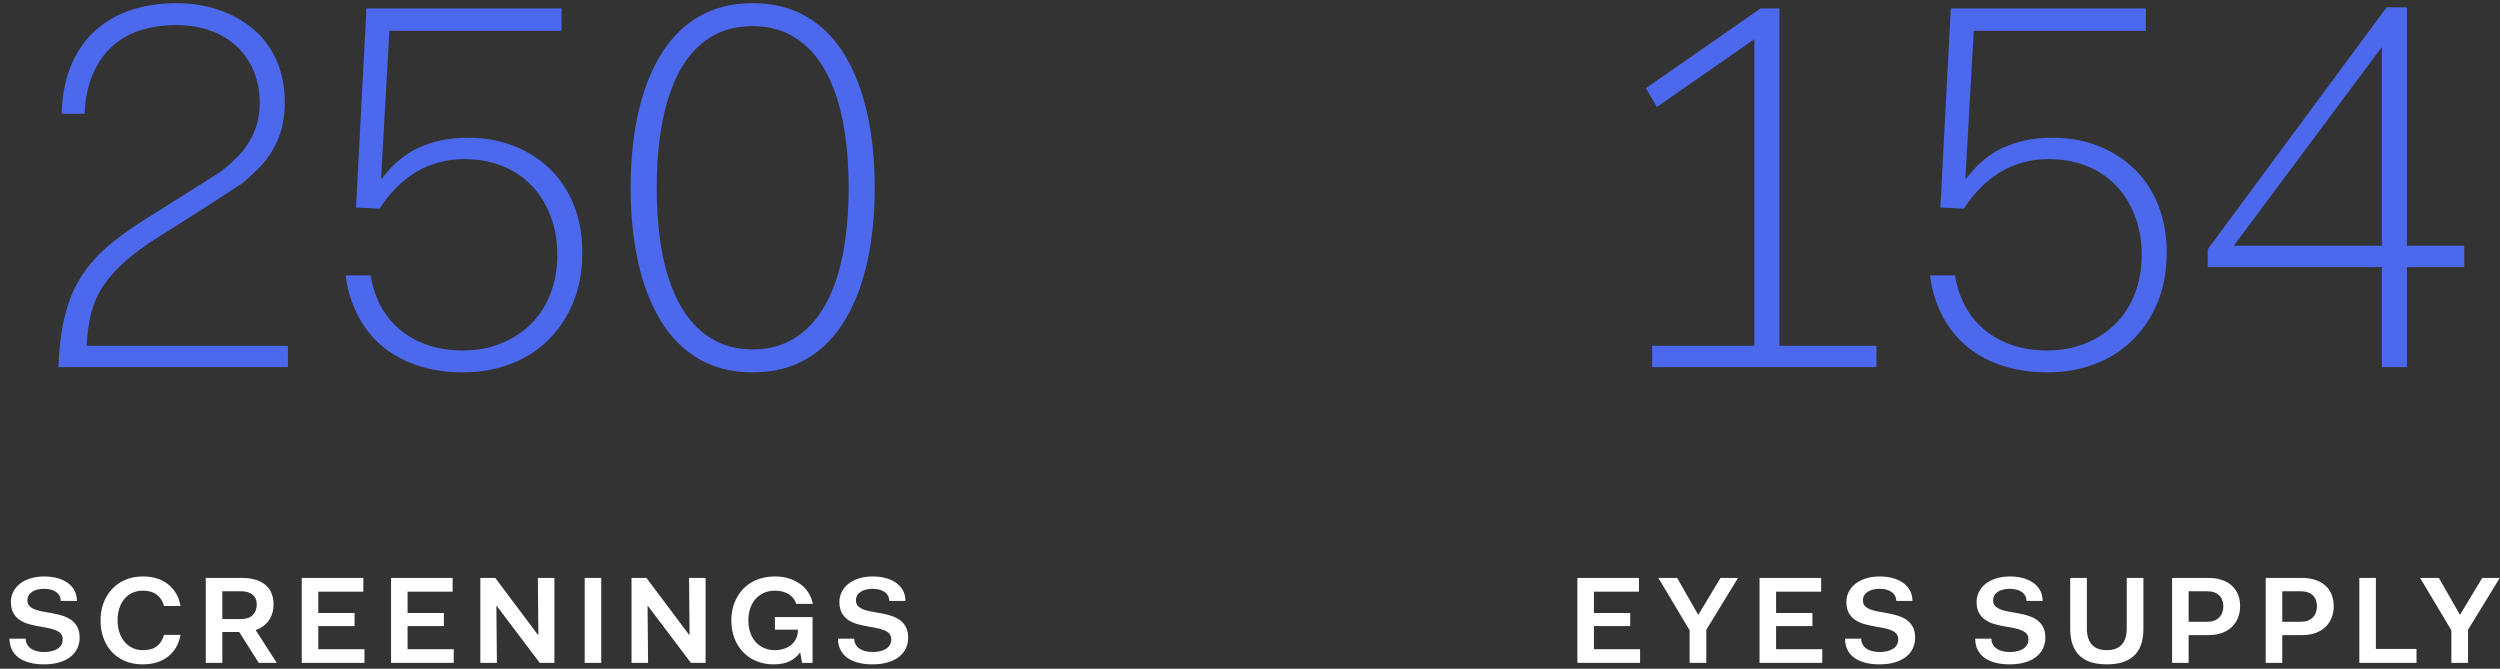 <?xml version="1.0" encoding="UTF-8"?>
<svg width="243px" height="65px" viewBox="0 0 243 65" version="1.1" xmlns="http://www.w3.org/2000/svg" xmlns:xlink="http://www.w3.org/1999/xlink">
    <rect x="0" y="0" width="243" height="65" fill="#333333" stroke="none"/>
    <!-- Generator: Sketch 53.2 (72643) - https://sketchapp.com -->
    <title>Behinderten-Werkstaetten-graph-1-en-out</title>
    <desc>Created with Sketch.</desc>
    <g id="screens" stroke="none" stroke-width="1" fill="none" fill-rule="evenodd">
        <g id="t/1920/entdecke/sozialeprojekte/2-copy-4" transform="translate(-700, -416)" fill-rule="nonzero">
            <g id="Behinderten-Werkstaetten-graph-1-en-out" transform="translate(690, 404)">
                <g id="Group-2">
                    <path d="M15.681,47.688 C15.748,45.762 15.959,44.089 16.314,42.67 C16.669,41.251 17.184,40.009 17.86,38.944 C18.536,37.88 19.364,36.917 20.344,36.055 C21.324,35.193 22.54,34.306 23.993,33.394 L27.846,30.961 C29.738,29.778 30.912,29.035 31.368,28.731 C31.825,28.427 32.382,27.945 33.041,27.286 C33.7,26.627 34.232,25.858 34.638,24.98 C35.043,24.101 35.246,23.087 35.246,21.938 C35.246,20.891 35.06,19.903 34.689,18.973 C34.317,18.044 33.776,17.241 33.066,16.566 C32.357,15.89 31.504,15.366 30.507,14.994 C29.51,14.623 28.386,14.437 27.136,14.437 C25.919,14.437 24.787,14.597 23.74,14.918 C22.692,15.239 21.772,15.746 20.977,16.439 C20.183,17.132 19.541,18.036 19.051,19.151 C18.561,20.266 18.282,21.567 18.215,23.054 L15.985,23.054 C16.052,21.094 16.407,19.421 17.049,18.036 C17.691,16.65 18.536,15.535 19.583,14.69 C20.631,13.845 21.797,13.237 23.081,12.865 C24.365,12.494 25.717,12.308 27.136,12.308 C28.623,12.308 30.008,12.527 31.292,12.967 C32.577,13.406 33.7,14.04 34.663,14.868 C35.626,15.695 36.37,16.709 36.893,17.909 C37.417,19.108 37.679,20.452 37.679,21.938 C37.679,23.358 37.443,24.6 36.969,25.664 C36.496,26.729 35.871,27.641 35.094,28.401 C34.317,29.162 33.81,29.626 33.573,29.795 C33.337,29.964 31.934,30.876 29.366,32.532 L25.514,34.965 C24.162,35.81 23.047,36.621 22.169,37.398 C21.29,38.176 20.58,38.97 20.04,39.781 C19.499,40.592 19.11,41.462 18.874,42.391 C18.637,43.32 18.485,44.393 18.418,45.61 L37.983,45.61 L37.983,47.688 L15.681,47.688 Z M43.591,38.767 L46.024,38.767 C46.159,39.679 46.438,40.575 46.861,41.453 C47.283,42.332 47.866,43.118 48.609,43.81 C49.353,44.503 50.265,45.052 51.346,45.458 C52.428,45.863 53.661,46.066 55.047,46.066 C56.297,46.066 57.471,45.855 58.569,45.432 C59.668,45.01 60.639,44.402 61.484,43.608 C62.329,42.813 62.988,41.834 63.461,40.668 C63.934,39.502 64.17,38.192 64.17,36.739 C64.17,35.388 63.951,34.137 63.512,32.988 C63.072,31.84 62.456,30.851 61.661,30.023 C60.867,29.195 59.913,28.562 58.798,28.122 C57.682,27.683 56.466,27.463 55.148,27.463 C54.303,27.463 53.492,27.565 52.715,27.768 C51.938,27.97 51.203,28.274 50.51,28.68 C49.817,29.086 49.167,29.592 48.559,30.201 C47.95,30.809 47.393,31.502 46.886,32.279 L44.605,32.177 L45.619,12.815 L64.576,12.815 L64.576,14.994 L47.849,14.994 L47.038,29.339 L47.139,29.339 C47.612,28.697 48.145,28.122 48.736,27.616 C49.327,27.109 49.969,26.695 50.662,26.374 C51.355,26.053 52.098,25.808 52.892,25.639 C53.687,25.47 54.54,25.385 55.452,25.385 C57.074,25.385 58.561,25.647 59.913,26.171 C61.264,26.695 62.447,27.447 63.461,28.427 C64.475,29.407 65.252,30.589 65.793,31.975 C66.333,33.36 66.604,34.881 66.604,36.537 C66.604,38.361 66.299,40 65.691,41.453 C65.083,42.906 64.247,44.14 63.182,45.154 C62.118,46.167 60.884,46.928 59.482,47.435 C58.079,47.941 56.601,48.195 55.047,48.195 C53.357,48.195 51.828,47.958 50.459,47.485 C49.091,47.012 47.925,46.345 46.962,45.483 C45.999,44.621 45.239,43.616 44.681,42.467 C44.123,41.318 43.76,40.085 43.591,38.767 Z M83.16,48.195 C81.133,48.195 79.367,47.747 77.863,46.852 C76.359,45.956 75.126,44.697 74.163,43.075 C73.2,41.453 72.482,39.561 72.009,37.398 C71.536,35.236 71.299,32.853 71.299,30.251 C71.299,27.649 71.536,25.267 72.009,23.104 C72.482,20.942 73.2,19.049 74.163,17.427 C75.126,15.805 76.359,14.547 77.863,13.651 C79.367,12.756 81.133,12.308 83.16,12.308 C85.188,12.308 86.953,12.756 88.457,13.651 C89.961,14.547 91.194,15.805 92.157,17.427 C93.12,19.049 93.838,20.942 94.311,23.104 C94.785,25.267 95.021,27.649 95.021,30.251 C95.021,32.853 94.785,35.236 94.311,37.398 C93.838,39.561 93.12,41.453 92.157,43.075 C91.194,44.697 89.961,45.956 88.457,46.852 C86.953,47.747 85.188,48.195 83.16,48.195 Z M83.16,45.965 C84.714,45.965 86.083,45.593 87.266,44.849 C88.449,44.106 89.428,43.042 90.206,41.656 C90.983,40.271 91.557,38.615 91.929,36.689 C92.301,34.763 92.487,32.617 92.487,30.251 C92.487,27.886 92.301,25.74 91.929,23.814 C91.557,21.888 90.983,20.232 90.206,18.847 C89.428,17.461 88.449,16.397 87.266,15.653 C86.083,14.91 84.714,14.538 83.16,14.538 C81.572,14.538 80.186,14.91 79.004,15.653 C77.821,16.397 76.849,17.461 76.089,18.847 C75.329,20.232 74.763,21.888 74.391,23.814 C74.019,25.74 73.833,27.886 73.833,30.251 C73.833,32.617 74.019,34.763 74.391,36.689 C74.763,38.615 75.337,40.271 76.114,41.656 C76.892,43.042 77.872,44.106 79.054,44.849 C80.237,45.593 81.606,45.965 83.16,45.965 Z" id="250" fill="#4C69EE"></path>
                    <path d="M10.925,74.08 L12.497,74.08 C12.497,74.272 12.539,74.45 12.623,74.614 C12.707,74.778 12.827,74.916 12.983,75.028 C13.139,75.14 13.327,75.226 13.547,75.286 C13.767,75.346 14.009,75.376 14.273,75.376 C14.561,75.376 14.817,75.348 15.041,75.292 C15.265,75.236 15.457,75.154 15.617,75.046 C15.777,74.938 15.897,74.808 15.977,74.656 C16.057,74.504 16.097,74.328 16.097,74.128 C16.097,73.952 16.055,73.8 15.971,73.672 C15.887,73.544 15.771,73.44 15.623,73.36 C15.475,73.28 15.307,73.212 15.119,73.156 C14.931,73.1 14.709,73.048 14.453,73 L13.901,72.904 C13.485,72.832 13.121,72.752 12.809,72.664 C12.497,72.576 12.207,72.446 11.939,72.274 C11.671,72.102 11.457,71.872 11.297,71.584 C11.137,71.296 11.057,70.94 11.057,70.516 C11.057,70.164 11.133,69.836 11.285,69.532 C11.437,69.228 11.655,68.964 11.939,68.74 C12.223,68.516 12.565,68.342 12.965,68.218 C13.365,68.094 13.809,68.032 14.297,68.032 C14.777,68.032 15.213,68.088 15.605,68.2 C15.997,68.312 16.333,68.472 16.613,68.68 C16.893,68.888 17.107,69.138 17.255,69.43 C17.403,69.722 17.477,70.048 17.477,70.408 L15.905,70.408 C15.905,70.224 15.865,70.058 15.785,69.91 C15.705,69.762 15.593,69.638 15.449,69.538 C15.305,69.438 15.135,69.362 14.939,69.31 C14.743,69.258 14.529,69.232 14.297,69.232 C14.065,69.232 13.849,69.256 13.649,69.304 C13.449,69.352 13.275,69.424 13.127,69.52 C12.979,69.616 12.865,69.734 12.785,69.874 C12.705,70.014 12.665,70.176 12.665,70.36 C12.665,70.544 12.711,70.7 12.803,70.828 C12.895,70.956 13.023,71.062 13.187,71.146 C13.351,71.23 13.535,71.298 13.739,71.35 C13.943,71.402 14.189,71.452 14.477,71.5 L15.029,71.596 C15.421,71.668 15.769,71.752 16.073,71.848 C16.377,71.944 16.655,72.078 16.907,72.25 C17.159,72.422 17.361,72.65 17.513,72.934 C17.665,73.218 17.741,73.564 17.741,73.972 C17.741,74.356 17.665,74.708 17.513,75.028 C17.361,75.348 17.135,75.624 16.835,75.856 C16.535,76.088 16.169,76.266 15.737,76.39 C15.305,76.514 14.817,76.576 14.273,76.576 C13.737,76.576 13.259,76.518 12.839,76.402 C12.419,76.286 12.067,76.12 11.783,75.904 C11.499,75.688 11.285,75.426 11.141,75.118 C10.997,74.81 10.925,74.464 10.925,74.08 Z M19.773,72.304 C19.773,71.696 19.869,71.132 20.061,70.612 C20.253,70.092 20.531,69.638 20.895,69.25 C21.259,68.862 21.695,68.562 22.203,68.35 C22.711,68.138 23.273,68.032 23.889,68.032 C24.393,68.032 24.853,68.098 25.269,68.23 C25.685,68.362 26.049,68.554 26.361,68.806 C26.673,69.058 26.929,69.36 27.129,69.712 C27.329,70.064 27.469,70.46 27.549,70.9 L25.941,70.9 C25.877,70.66 25.785,70.448 25.665,70.264 C25.545,70.08 25.399,69.924 25.227,69.796 C25.055,69.668 24.857,69.572 24.633,69.508 C24.409,69.444 24.161,69.412 23.889,69.412 C23.513,69.412 23.173,69.482 22.869,69.622 C22.565,69.762 22.305,69.96 22.089,70.216 C21.873,70.472 21.709,70.778 21.597,71.134 C21.485,71.49 21.429,71.88 21.429,72.304 C21.429,72.72 21.487,73.104 21.603,73.456 C21.719,73.808 21.885,74.114 22.101,74.374 C22.317,74.634 22.577,74.836 22.881,74.98 C23.185,75.124 23.521,75.196 23.889,75.196 C24.177,75.196 24.435,75.164 24.663,75.1 C24.891,75.036 25.087,74.94 25.251,74.812 C25.415,74.684 25.555,74.528 25.671,74.344 C25.787,74.16 25.877,73.948 25.941,73.708 L27.549,73.708 C27.469,74.148 27.329,74.544 27.129,74.896 C26.929,75.248 26.671,75.55 26.355,75.802 C26.039,76.054 25.671,76.246 25.251,76.378 C24.831,76.51 24.369,76.576 23.865,76.576 C23.241,76.576 22.675,76.47 22.167,76.258 C21.659,76.046 21.227,75.748 20.871,75.364 C20.515,74.98 20.243,74.528 20.055,74.008 C19.867,73.488 19.773,72.92 19.773,72.304 Z M30.001,76.432 L30.001,68.176 L33.541,68.176 C34.029,68.176 34.463,68.234 34.843,68.35 C35.223,68.466 35.543,68.634 35.803,68.854 C36.063,69.074 36.259,69.344 36.391,69.664 C36.523,69.984 36.589,70.344 36.589,70.744 C36.589,71.04 36.551,71.318 36.475,71.578 C36.399,71.838 36.289,72.074 36.145,72.286 C36.001,72.498 35.819,72.686 35.599,72.85 C35.379,73.014 35.129,73.144 34.849,73.24 L36.901,76.432 L35.149,76.432 L33.253,73.432 L31.609,73.432 L31.609,76.432 L30.001,76.432 Z M33.469,69.472 L31.609,69.472 L31.609,72.172 L33.469,72.172 C33.709,72.172 33.923,72.138 34.111,72.07 C34.299,72.002 34.455,71.904 34.579,71.776 C34.703,71.648 34.797,71.498 34.861,71.326 C34.925,71.154 34.957,70.964 34.957,70.756 C34.957,70.556 34.925,70.378 34.861,70.222 C34.797,70.066 34.701,69.932 34.573,69.82 C34.445,69.708 34.289,69.622 34.105,69.562 C33.921,69.502 33.709,69.472 33.469,69.472 Z M39.329,76.432 L39.329,68.176 L45.317,68.176 L45.317,69.508 L40.937,69.508 L40.937,71.584 L44.465,71.584 L44.465,72.856 L40.937,72.856 L40.937,75.1 L45.425,75.1 L45.425,76.432 L39.329,76.432 Z M48.009,76.432 L48.009,68.176 L53.997,68.176 L53.997,69.508 L49.617,69.508 L49.617,71.584 L53.145,71.584 L53.145,72.856 L49.617,72.856 L49.617,75.1 L54.105,75.1 L54.105,76.432 L48.009,76.432 Z M56.689,76.432 L56.689,68.176 L58.141,68.176 L62.281,73.696 L62.329,73.696 L62.281,68.176 L63.889,68.176 L63.889,76.432 L62.461,76.432 L58.297,70.912 L58.249,70.912 L58.297,76.432 L56.689,76.432 Z M66.833,76.432 L66.833,68.176 L68.441,68.176 L68.441,76.432 L66.833,76.432 Z M71.385,76.432 L71.385,68.176 L72.837,68.176 L76.977,73.696 L77.025,73.696 L76.977,68.176 L78.585,68.176 L78.585,76.432 L77.157,76.432 L72.993,70.912 L72.945,70.912 L72.993,76.432 L71.385,76.432 Z M87.961,76.432 L87.781,75.436 L87.757,75.436 C87.621,75.62 87.467,75.784 87.295,75.928 C87.123,76.072 86.933,76.192 86.725,76.288 C86.517,76.384 86.285,76.456 86.029,76.504 C85.773,76.552 85.497,76.576 85.201,76.576 C84.585,76.576 84.023,76.47 83.515,76.258 C83.007,76.046 82.571,75.746 82.207,75.358 C81.843,74.97 81.565,74.516 81.373,73.996 C81.181,73.476 81.085,72.912 81.085,72.304 C81.085,71.688 81.185,71.12 81.385,70.6 C81.585,70.08 81.871,69.626 82.243,69.238 C82.615,68.85 83.063,68.552 83.587,68.344 C84.111,68.136 84.689,68.032 85.321,68.032 C85.825,68.032 86.289,68.1 86.713,68.236 C87.137,68.372 87.509,68.56 87.829,68.8 C88.149,69.04 88.407,69.322 88.603,69.646 C88.799,69.97 88.933,70.32 89.005,70.696 L87.397,70.696 C87.341,70.52 87.257,70.354 87.145,70.198 C87.033,70.042 86.891,69.906 86.719,69.79 C86.547,69.674 86.343,69.582 86.107,69.514 C85.871,69.446 85.609,69.412 85.321,69.412 C84.937,69.412 84.585,69.482 84.265,69.622 C83.945,69.762 83.671,69.96 83.443,70.216 C83.215,70.472 83.041,70.778 82.921,71.134 C82.801,71.49 82.741,71.88 82.741,72.304 C82.741,72.728 82.801,73.118 82.921,73.474 C83.041,73.83 83.215,74.136 83.443,74.392 C83.671,74.648 83.943,74.846 84.259,74.986 C84.575,75.126 84.921,75.196 85.297,75.196 C85.609,75.196 85.901,75.154 86.173,75.07 C86.445,74.986 86.685,74.86 86.893,74.692 C87.101,74.524 87.263,74.32 87.379,74.08 C87.495,73.84 87.553,73.568 87.553,73.264 L87.553,73.204 L85.321,73.204 L85.321,71.98 L88.981,71.98 L88.981,76.432 L87.961,76.432 Z M91.457,74.08 L93.029,74.08 C93.029,74.272 93.071,74.45 93.155,74.614 C93.239,74.778 93.359,74.916 93.515,75.028 C93.671,75.14 93.859,75.226 94.079,75.286 C94.299,75.346 94.541,75.376 94.805,75.376 C95.093,75.376 95.349,75.348 95.573,75.292 C95.797,75.236 95.989,75.154 96.149,75.046 C96.309,74.938 96.429,74.808 96.509,74.656 C96.589,74.504 96.629,74.328 96.629,74.128 C96.629,73.952 96.587,73.8 96.503,73.672 C96.419,73.544 96.303,73.44 96.155,73.36 C96.007,73.28 95.839,73.212 95.651,73.156 C95.463,73.1 95.241,73.048 94.985,73 L94.433,72.904 C94.017,72.832 93.653,72.752 93.341,72.664 C93.029,72.576 92.739,72.446 92.471,72.274 C92.203,72.102 91.989,71.872 91.829,71.584 C91.669,71.296 91.589,70.94 91.589,70.516 C91.589,70.164 91.665,69.836 91.817,69.532 C91.969,69.228 92.187,68.964 92.471,68.74 C92.755,68.516 93.097,68.342 93.497,68.218 C93.897,68.094 94.341,68.032 94.829,68.032 C95.309,68.032 95.745,68.088 96.137,68.2 C96.529,68.312 96.865,68.472 97.145,68.68 C97.425,68.888 97.639,69.138 97.787,69.43 C97.935,69.722 98.009,70.048 98.009,70.408 L96.437,70.408 C96.437,70.224 96.397,70.058 96.317,69.91 C96.237,69.762 96.125,69.638 95.981,69.538 C95.837,69.438 95.667,69.362 95.471,69.31 C95.275,69.258 95.061,69.232 94.829,69.232 C94.597,69.232 94.381,69.256 94.181,69.304 C93.981,69.352 93.807,69.424 93.659,69.52 C93.511,69.616 93.397,69.734 93.317,69.874 C93.237,70.014 93.197,70.176 93.197,70.36 C93.197,70.544 93.243,70.7 93.335,70.828 C93.427,70.956 93.555,71.062 93.719,71.146 C93.883,71.23 94.067,71.298 94.271,71.35 C94.475,71.402 94.721,71.452 95.009,71.5 L95.561,71.596 C95.953,71.668 96.301,71.752 96.605,71.848 C96.909,71.944 97.187,72.078 97.439,72.25 C97.691,72.422 97.893,72.65 98.045,72.934 C98.197,73.218 98.273,73.564 98.273,73.972 C98.273,74.356 98.197,74.708 98.045,75.028 C97.893,75.348 97.667,75.624 97.367,75.856 C97.067,76.088 96.701,76.266 96.269,76.39 C95.837,76.514 95.349,76.576 94.805,76.576 C94.269,76.576 93.791,76.518 93.371,76.402 C92.951,76.286 92.599,76.12 92.315,75.904 C92.031,75.688 91.817,75.426 91.673,75.118 C91.529,74.81 91.457,74.464 91.457,74.08 Z" id="SCREENINGS" fill="#FFFFFF"></path>
                </g>
                <g id="Group-3" transform="translate(147, 0)">
                    <path d="M24.049,22.395 L22.984,20.57 L34.136,12.815 L35.961,12.815 L35.961,45.61 L45.389,45.61 L45.389,47.688 L23.593,47.688 L23.593,45.61 L33.528,45.61 L33.528,15.805 L24.049,22.395 Z M50.591,38.767 L53.024,38.767 C53.159,39.679 53.438,40.575 53.86,41.453 C54.283,42.332 54.866,43.118 55.609,43.81 C56.353,44.503 57.265,45.052 58.346,45.458 C59.428,45.863 60.661,46.066 62.046,46.066 C63.297,46.066 64.471,45.855 65.569,45.432 C66.668,45.01 67.639,44.402 68.484,43.608 C69.329,42.813 69.988,41.834 70.461,40.668 C70.934,39.502 71.17,38.192 71.17,36.739 C71.17,35.388 70.951,34.137 70.511,32.988 C70.072,31.84 69.455,30.851 68.661,30.023 C67.867,29.195 66.913,28.562 65.797,28.122 C64.682,27.683 63.466,27.463 62.148,27.463 C61.303,27.463 60.492,27.565 59.715,27.768 C58.938,27.97 58.203,28.274 57.51,28.68 C56.817,29.086 56.167,29.592 55.558,30.201 C54.95,30.809 54.393,31.502 53.886,32.279 L51.605,32.177 L52.619,12.815 L71.576,12.815 L71.576,14.994 L54.849,14.994 L54.038,29.339 L54.139,29.339 C54.612,28.697 55.144,28.122 55.736,27.616 C56.327,27.109 56.969,26.695 57.662,26.374 C58.355,26.053 59.098,25.808 59.892,25.639 C60.686,25.47 61.54,25.385 62.452,25.385 C64.074,25.385 65.561,25.647 66.913,26.171 C68.264,26.695 69.447,27.447 70.461,28.427 C71.474,29.407 72.252,30.589 72.792,31.975 C73.333,33.36 73.603,34.881 73.603,36.537 C73.603,38.361 73.299,40 72.691,41.453 C72.083,42.906 71.246,44.14 70.182,45.154 C69.117,46.167 67.884,46.928 66.482,47.435 C65.079,47.941 63.601,48.195 62.046,48.195 C60.357,48.195 58.828,47.958 57.459,47.485 C56.091,47.012 54.925,46.345 53.962,45.483 C52.999,44.621 52.238,43.616 51.681,42.467 C51.123,41.318 50.76,40.085 50.591,38.767 Z M77.589,37.956 L77.589,36.233 L94.975,12.713 L96.952,12.713 L96.952,35.878 L102.528,35.878 L102.528,37.956 L96.952,37.956 L96.952,47.688 L94.519,47.688 L94.519,37.956 L77.589,37.956 Z M80.124,35.878 L94.519,35.878 L94.519,16.566 L80.124,35.878 Z" id="154" fill="#4C69EE"></path>
                    <path d="M16.32,76.432 L16.32,68.176 L22.308,68.176 L22.308,69.508 L17.928,69.508 L17.928,71.584 L21.456,71.584 L21.456,72.856 L17.928,72.856 L17.928,75.1 L22.416,75.1 L22.416,76.432 L16.32,76.432 Z M27.232,76.432 L27.232,73.264 L24.196,68.176 L26.02,68.176 L28.048,71.728 L28.096,71.728 L30.232,68.176 L31.936,68.176 L28.852,73.216 L28.852,76.432 L27.232,76.432 Z M34.028,76.432 L34.028,68.176 L40.016,68.176 L40.016,69.508 L35.636,69.508 L35.636,71.584 L39.164,71.584 L39.164,72.856 L35.636,72.856 L35.636,75.1 L40.124,75.1 L40.124,76.432 L34.028,76.432 Z M42.336,74.08 L43.908,74.08 C43.908,74.272 43.95,74.45 44.034,74.614 C44.118,74.778 44.238,74.916 44.394,75.028 C44.55,75.14 44.738,75.226 44.958,75.286 C45.178,75.346 45.42,75.376 45.684,75.376 C45.972,75.376 46.228,75.348 46.452,75.292 C46.676,75.236 46.868,75.154 47.028,75.046 C47.188,74.938 47.308,74.808 47.388,74.656 C47.468,74.504 47.508,74.328 47.508,74.128 C47.508,73.952 47.466,73.8 47.382,73.672 C47.298,73.544 47.182,73.44 47.034,73.36 C46.886,73.28 46.718,73.212 46.53,73.156 C46.342,73.1 46.12,73.048 45.864,73 L45.312,72.904 C44.896,72.832 44.532,72.752 44.22,72.664 C43.908,72.576 43.618,72.446 43.35,72.274 C43.082,72.102 42.868,71.872 42.708,71.584 C42.548,71.296 42.468,70.94 42.468,70.516 C42.468,70.164 42.544,69.836 42.696,69.532 C42.848,69.228 43.066,68.964 43.35,68.74 C43.634,68.516 43.976,68.342 44.376,68.218 C44.776,68.094 45.22,68.032 45.708,68.032 C46.188,68.032 46.624,68.088 47.016,68.2 C47.408,68.312 47.744,68.472 48.024,68.68 C48.304,68.888 48.518,69.138 48.666,69.43 C48.814,69.722 48.888,70.048 48.888,70.408 L47.316,70.408 C47.316,70.224 47.276,70.058 47.196,69.91 C47.116,69.762 47.004,69.638 46.86,69.538 C46.716,69.438 46.546,69.362 46.35,69.31 C46.154,69.258 45.94,69.232 45.708,69.232 C45.476,69.232 45.26,69.256 45.06,69.304 C44.86,69.352 44.686,69.424 44.538,69.52 C44.39,69.616 44.276,69.734 44.196,69.874 C44.116,70.014 44.076,70.176 44.076,70.36 C44.076,70.544 44.122,70.7 44.214,70.828 C44.306,70.956 44.434,71.062 44.598,71.146 C44.762,71.23 44.946,71.298 45.15,71.35 C45.354,71.402 45.6,71.452 45.888,71.5 L46.44,71.596 C46.832,71.668 47.18,71.752 47.484,71.848 C47.788,71.944 48.066,72.078 48.318,72.25 C48.57,72.422 48.772,72.65 48.924,72.934 C49.076,73.218 49.152,73.564 49.152,73.972 C49.152,74.356 49.076,74.708 48.924,75.028 C48.772,75.348 48.546,75.624 48.246,75.856 C47.946,76.088 47.58,76.266 47.148,76.39 C46.716,76.514 46.228,76.576 45.684,76.576 C45.148,76.576 44.67,76.518 44.25,76.402 C43.83,76.286 43.478,76.12 43.194,75.904 C42.91,75.688 42.696,75.426 42.552,75.118 C42.408,74.81 42.336,74.464 42.336,74.08 Z M54.992,74.08 L56.564,74.08 C56.564,74.272 56.606,74.45 56.69,74.614 C56.774,74.778 56.894,74.916 57.05,75.028 C57.206,75.14 57.394,75.226 57.614,75.286 C57.834,75.346 58.076,75.376 58.34,75.376 C58.628,75.376 58.884,75.348 59.108,75.292 C59.332,75.236 59.524,75.154 59.684,75.046 C59.844,74.938 59.964,74.808 60.044,74.656 C60.124,74.504 60.164,74.328 60.164,74.128 C60.164,73.952 60.122,73.8 60.038,73.672 C59.954,73.544 59.838,73.44 59.69,73.36 C59.542,73.28 59.374,73.212 59.186,73.156 C58.998,73.1 58.776,73.048 58.52,73 L57.968,72.904 C57.552,72.832 57.188,72.752 56.876,72.664 C56.564,72.576 56.274,72.446 56.006,72.274 C55.738,72.102 55.524,71.872 55.364,71.584 C55.204,71.296 55.124,70.94 55.124,70.516 C55.124,70.164 55.2,69.836 55.352,69.532 C55.504,69.228 55.722,68.964 56.006,68.74 C56.29,68.516 56.632,68.342 57.032,68.218 C57.432,68.094 57.876,68.032 58.364,68.032 C58.844,68.032 59.28,68.088 59.672,68.2 C60.064,68.312 60.4,68.472 60.68,68.68 C60.96,68.888 61.174,69.138 61.322,69.43 C61.47,69.722 61.544,70.048 61.544,70.408 L59.972,70.408 C59.972,70.224 59.932,70.058 59.852,69.91 C59.772,69.762 59.66,69.638 59.516,69.538 C59.372,69.438 59.202,69.362 59.006,69.31 C58.81,69.258 58.596,69.232 58.364,69.232 C58.132,69.232 57.916,69.256 57.716,69.304 C57.516,69.352 57.342,69.424 57.194,69.52 C57.046,69.616 56.932,69.734 56.852,69.874 C56.772,70.014 56.732,70.176 56.732,70.36 C56.732,70.544 56.778,70.7 56.87,70.828 C56.962,70.956 57.09,71.062 57.254,71.146 C57.418,71.23 57.602,71.298 57.806,71.35 C58.01,71.402 58.256,71.452 58.544,71.5 L59.096,71.596 C59.488,71.668 59.836,71.752 60.14,71.848 C60.444,71.944 60.722,72.078 60.974,72.25 C61.226,72.422 61.428,72.65 61.58,72.934 C61.732,73.218 61.808,73.564 61.808,73.972 C61.808,74.356 61.732,74.708 61.58,75.028 C61.428,75.348 61.202,75.624 60.902,75.856 C60.602,76.088 60.236,76.266 59.804,76.39 C59.372,76.514 58.884,76.576 58.34,76.576 C57.804,76.576 57.326,76.518 56.906,76.402 C56.486,76.286 56.134,76.12 55.85,75.904 C55.566,75.688 55.352,75.426 55.208,75.118 C55.064,74.81 54.992,74.464 54.992,74.08 Z M64.224,73.12 L64.224,68.176 L65.844,68.176 L65.844,73.096 C65.844,73.432 65.884,73.73 65.964,73.99 C66.044,74.25 66.164,74.47 66.324,74.65 C66.484,74.83 66.686,74.966 66.93,75.058 C67.174,75.15 67.46,75.196 67.788,75.196 C68.108,75.196 68.39,75.15 68.634,75.058 C68.878,74.966 69.08,74.83 69.24,74.65 C69.4,74.47 69.52,74.25 69.6,73.99 C69.68,73.73 69.72,73.432 69.72,73.096 L69.72,68.176 L71.34,68.176 L71.34,73.12 C71.34,73.744 71.256,74.278 71.088,74.722 C70.92,75.166 70.678,75.524 70.362,75.796 C70.046,76.068 69.674,76.266 69.246,76.39 C68.818,76.514 68.332,76.576 67.788,76.576 C67.244,76.576 66.756,76.514 66.324,76.39 C65.892,76.266 65.52,76.068 65.208,75.796 C64.896,75.524 64.654,75.166 64.482,74.722 C64.31,74.278 64.224,73.744 64.224,73.12 Z M74.128,76.432 L74.128,68.176 L77.68,68.176 C78.16,68.176 78.592,68.242 78.976,68.374 C79.36,68.506 79.682,68.692 79.942,68.932 C80.202,69.172 80.4,69.46 80.536,69.796 C80.672,70.132 80.74,70.5 80.74,70.9 C80.74,71.308 80.672,71.686 80.536,72.034 C80.4,72.382 80.202,72.682 79.942,72.934 C79.682,73.186 79.36,73.382 78.976,73.522 C78.592,73.662 78.16,73.732 77.68,73.732 L75.736,73.732 L75.736,76.432 L74.128,76.432 Z M77.536,69.472 L75.736,69.472 L75.736,72.436 L77.536,72.436 C77.792,72.436 78.018,72.4 78.214,72.328 C78.41,72.256 78.574,72.152 78.706,72.016 C78.838,71.88 78.938,71.72 79.006,71.536 C79.074,71.352 79.108,71.148 79.108,70.924 C79.108,70.708 79.074,70.51 79.006,70.33 C78.938,70.15 78.838,69.996 78.706,69.868 C78.574,69.74 78.41,69.642 78.214,69.574 C78.018,69.506 77.792,69.472 77.536,69.472 Z M83.228,76.432 L83.228,68.176 L86.78,68.176 C87.26,68.176 87.692,68.242 88.076,68.374 C88.46,68.506 88.782,68.692 89.042,68.932 C89.302,69.172 89.5,69.46 89.636,69.796 C89.772,70.132 89.84,70.5 89.84,70.9 C89.84,71.308 89.772,71.686 89.636,72.034 C89.5,72.382 89.302,72.682 89.042,72.934 C88.782,73.186 88.46,73.382 88.076,73.522 C87.692,73.662 87.26,73.732 86.78,73.732 L84.836,73.732 L84.836,76.432 L83.228,76.432 Z M86.636,69.472 L84.836,69.472 L84.836,72.436 L86.636,72.436 C86.892,72.436 87.118,72.4 87.314,72.328 C87.51,72.256 87.674,72.152 87.806,72.016 C87.938,71.88 88.038,71.72 88.106,71.536 C88.174,71.352 88.208,71.148 88.208,70.924 C88.208,70.708 88.174,70.51 88.106,70.33 C88.038,70.15 87.938,69.996 87.806,69.868 C87.674,69.74 87.51,69.642 87.314,69.574 C87.118,69.506 86.892,69.472 86.636,69.472 Z M92.328,76.432 L92.328,68.176 L93.936,68.176 L93.936,75.076 L97.884,75.076 L97.884,76.432 L92.328,76.432 Z M101.272,76.432 L101.272,73.264 L98.236,68.176 L100.06,68.176 L102.088,71.728 L102.136,71.728 L104.272,68.176 L105.976,68.176 L102.892,73.216 L102.892,76.432 L101.272,76.432 Z" id="EYESSUPPLY" fill="#FFFFFF"></path>
                </g>
            </g>
        </g>
    </g>
</svg>